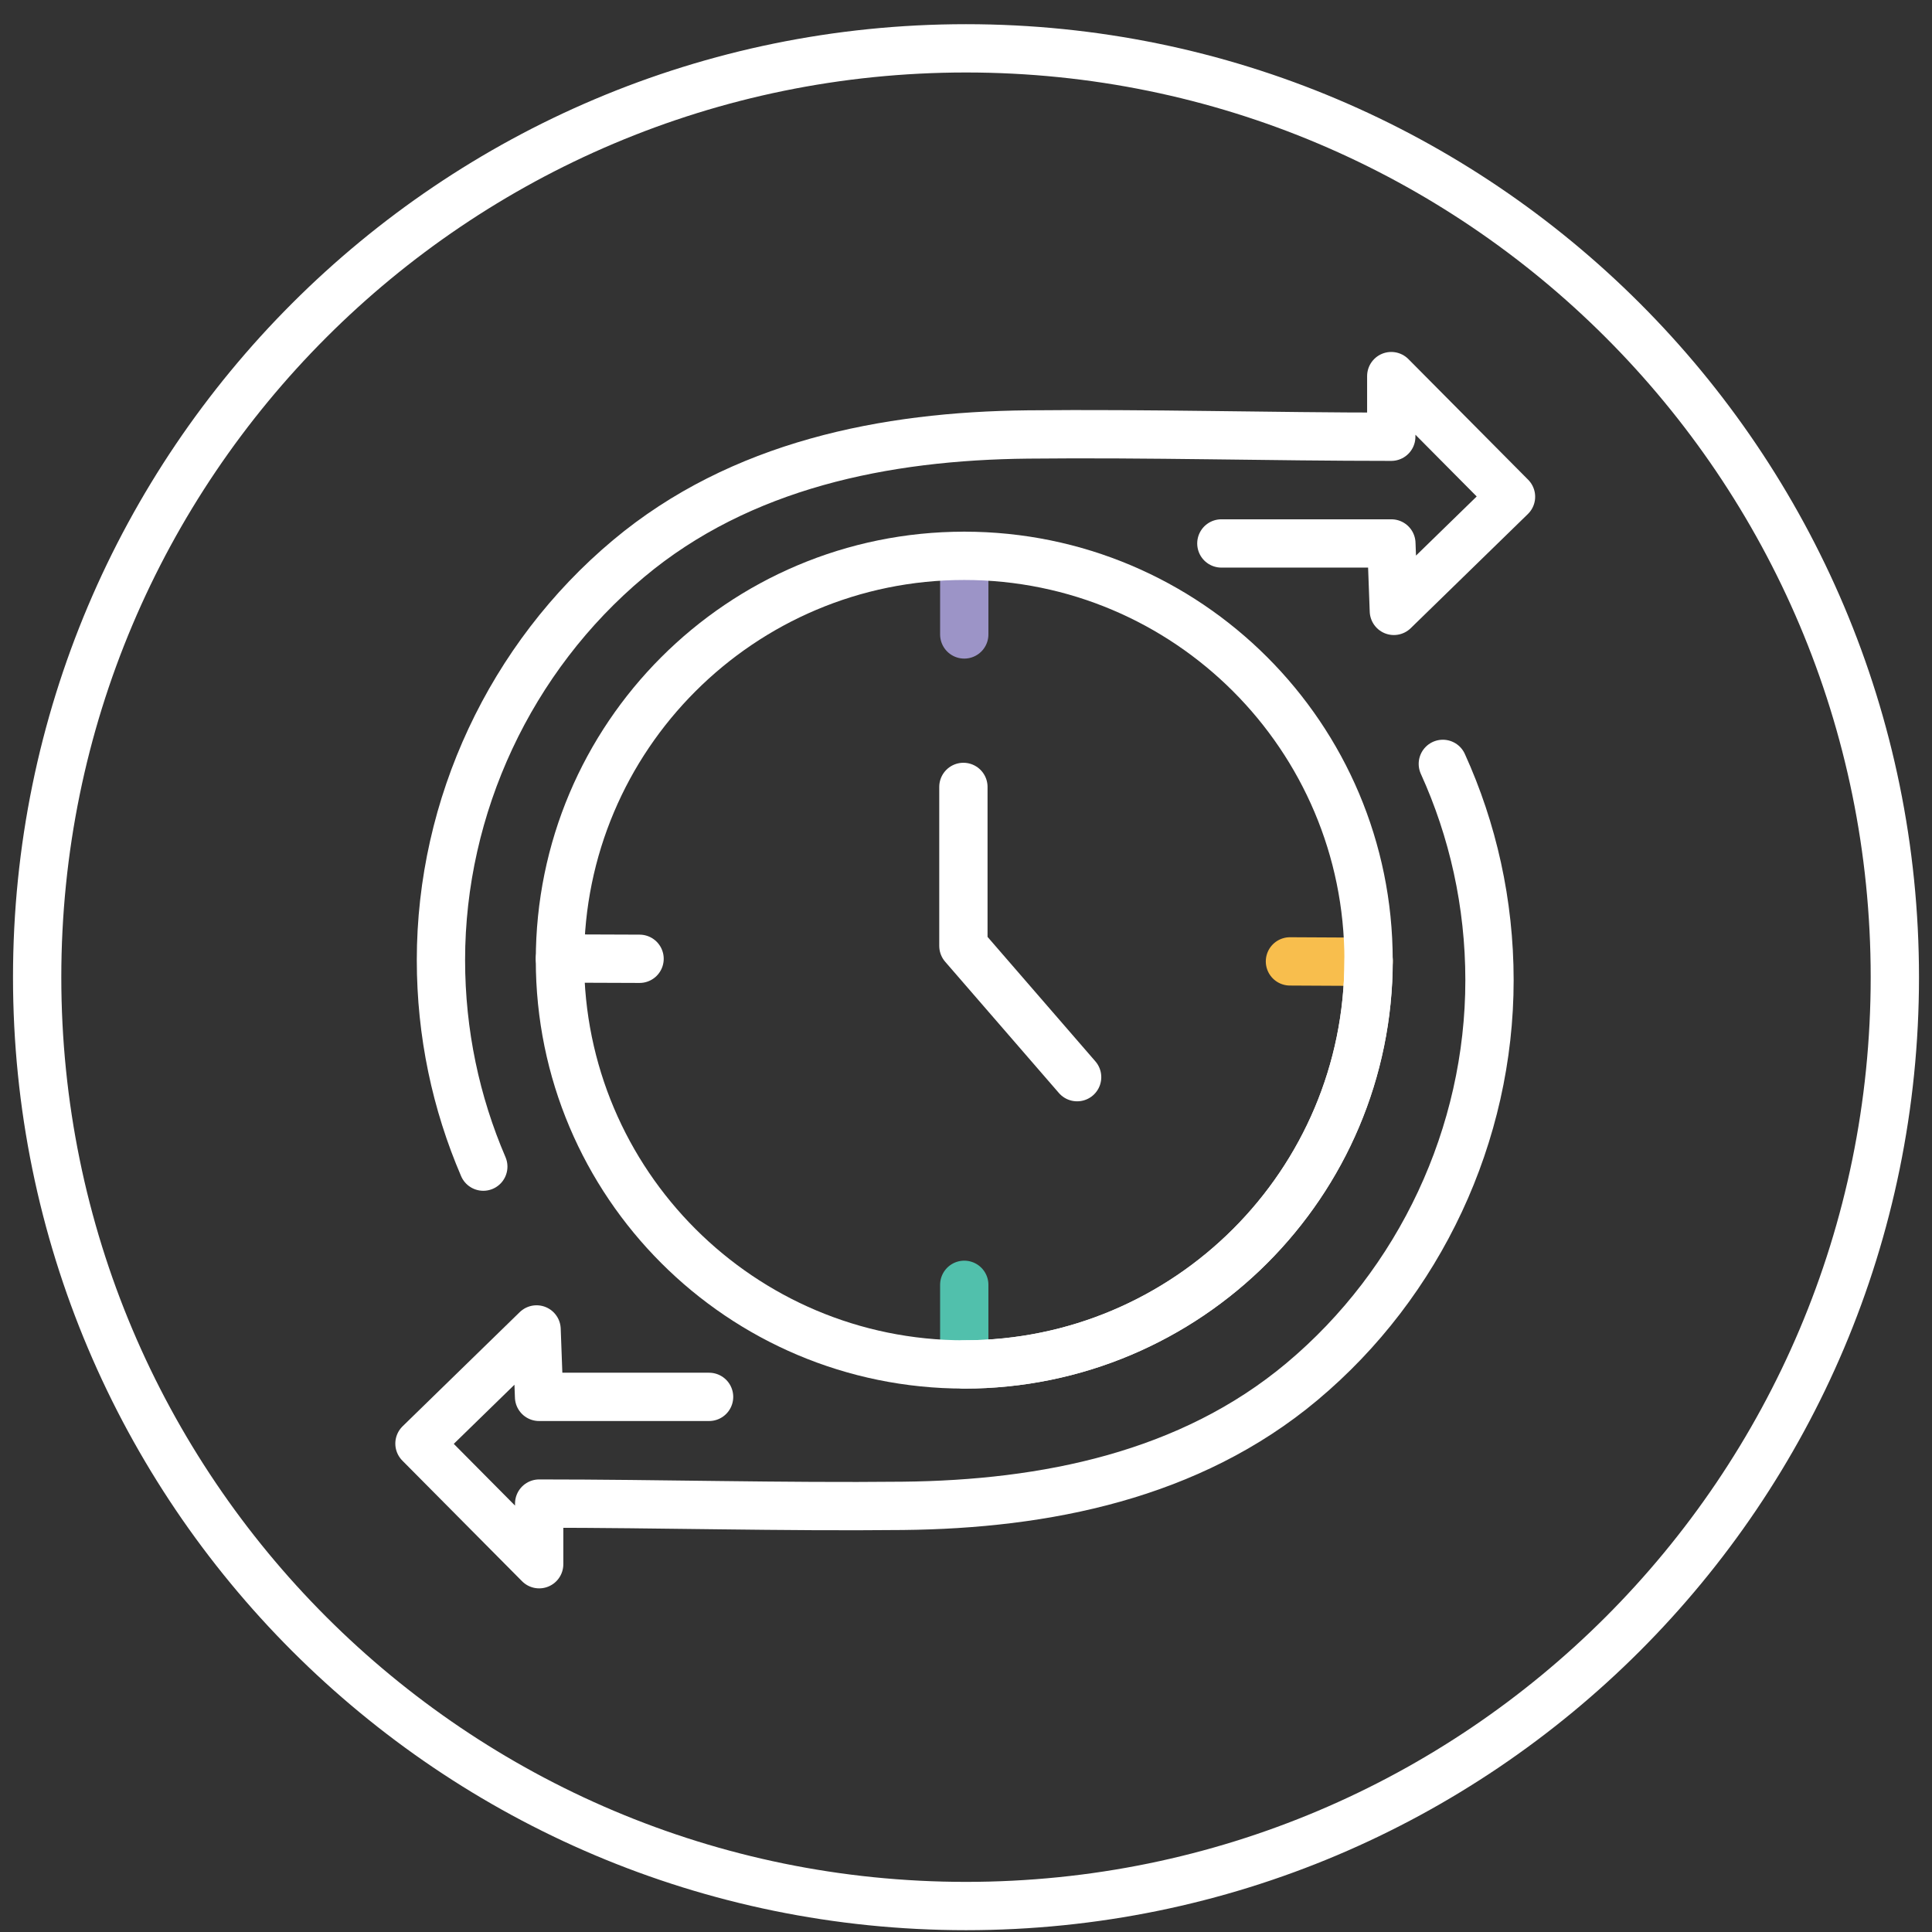 <svg width="52" height="52" viewBox="0 0 52 52" fill="none" xmlns="http://www.w3.org/2000/svg">
<rect x="0" y="0" width="52" height="52" fill="#333333" stroke="none"/>
<path d="M26 51.301C39.807 51.301 51 40.108 51 26.301C51 12.494 39.807 1.301 26 1.301C12.193 1.301 1 12.494 1 26.301C1 40.108 12.193 51.301 26 51.301Z" stroke="white" stroke-width="1.3" stroke-linecap="round" stroke-linejoin="round"/>
<path d="M25.93 21.18V25.459L28.991 28.992" stroke="white" stroke-width="1.3" stroke-linecap="round" stroke-linejoin="round"/>
<path d="M25.953 14.958V17.076" stroke="#9C94C7" stroke-width="1.3" stroke-linecap="round" stroke-linejoin="round"/>
<path d="M25.953 36.724V34.581" stroke="#51C0AC" stroke-width="1.3" stroke-linecap="round" stroke-linejoin="round"/>
<path d="M36.837 25.887L34.719 25.876" stroke="#F8BE4D" stroke-width="1.3" stroke-linecap="round" stroke-linejoin="round"/>
<path d="M15.071 25.798L17.214 25.806" stroke="white" stroke-width="1.3" stroke-linecap="round" stroke-linejoin="round"/>
<path d="M36.837 25.842C36.837 31.853 31.966 36.724 25.956 36.724" stroke="white" stroke-width="1.3" stroke-linecap="round" stroke-linejoin="round"/>
<path d="M13.008 31.4C12.274 29.693 11.868 27.814 11.868 25.84C11.868 21.694 13.739 17.696 16.917 15.036C19.931 12.511 23.823 11.733 27.663 11.694C30.921 11.66 34.185 11.755 37.446 11.755V10.123L40.669 13.37L37.516 16.442L37.449 14.627C37.427 14.627 35.303 14.627 32.873 14.627" stroke="white" stroke-width="1.3" stroke-linecap="round" stroke-linejoin="round"/>
<path d="M38.834 20.56C39.64 22.334 40.09 24.308 40.09 26.384C40.09 30.53 38.219 34.528 35.041 37.188C32.027 39.713 28.135 40.491 24.296 40.53C21.037 40.564 17.773 40.469 14.512 40.469V42.101L11.29 38.854L14.442 35.782L14.509 37.597C14.531 37.597 16.655 37.597 19.085 37.597" stroke="white" stroke-width="1.3" stroke-linecap="round" stroke-linejoin="round"/>
<path d="M25.953 36.724C31.963 36.724 36.835 31.852 36.835 25.842C36.835 19.832 31.963 14.96 25.953 14.96C19.943 14.96 15.071 19.832 15.071 25.842C15.071 31.852 19.943 36.724 25.953 36.724Z" stroke="white" stroke-width="1.3" stroke-linecap="round" stroke-linejoin="round"/>
</svg>
